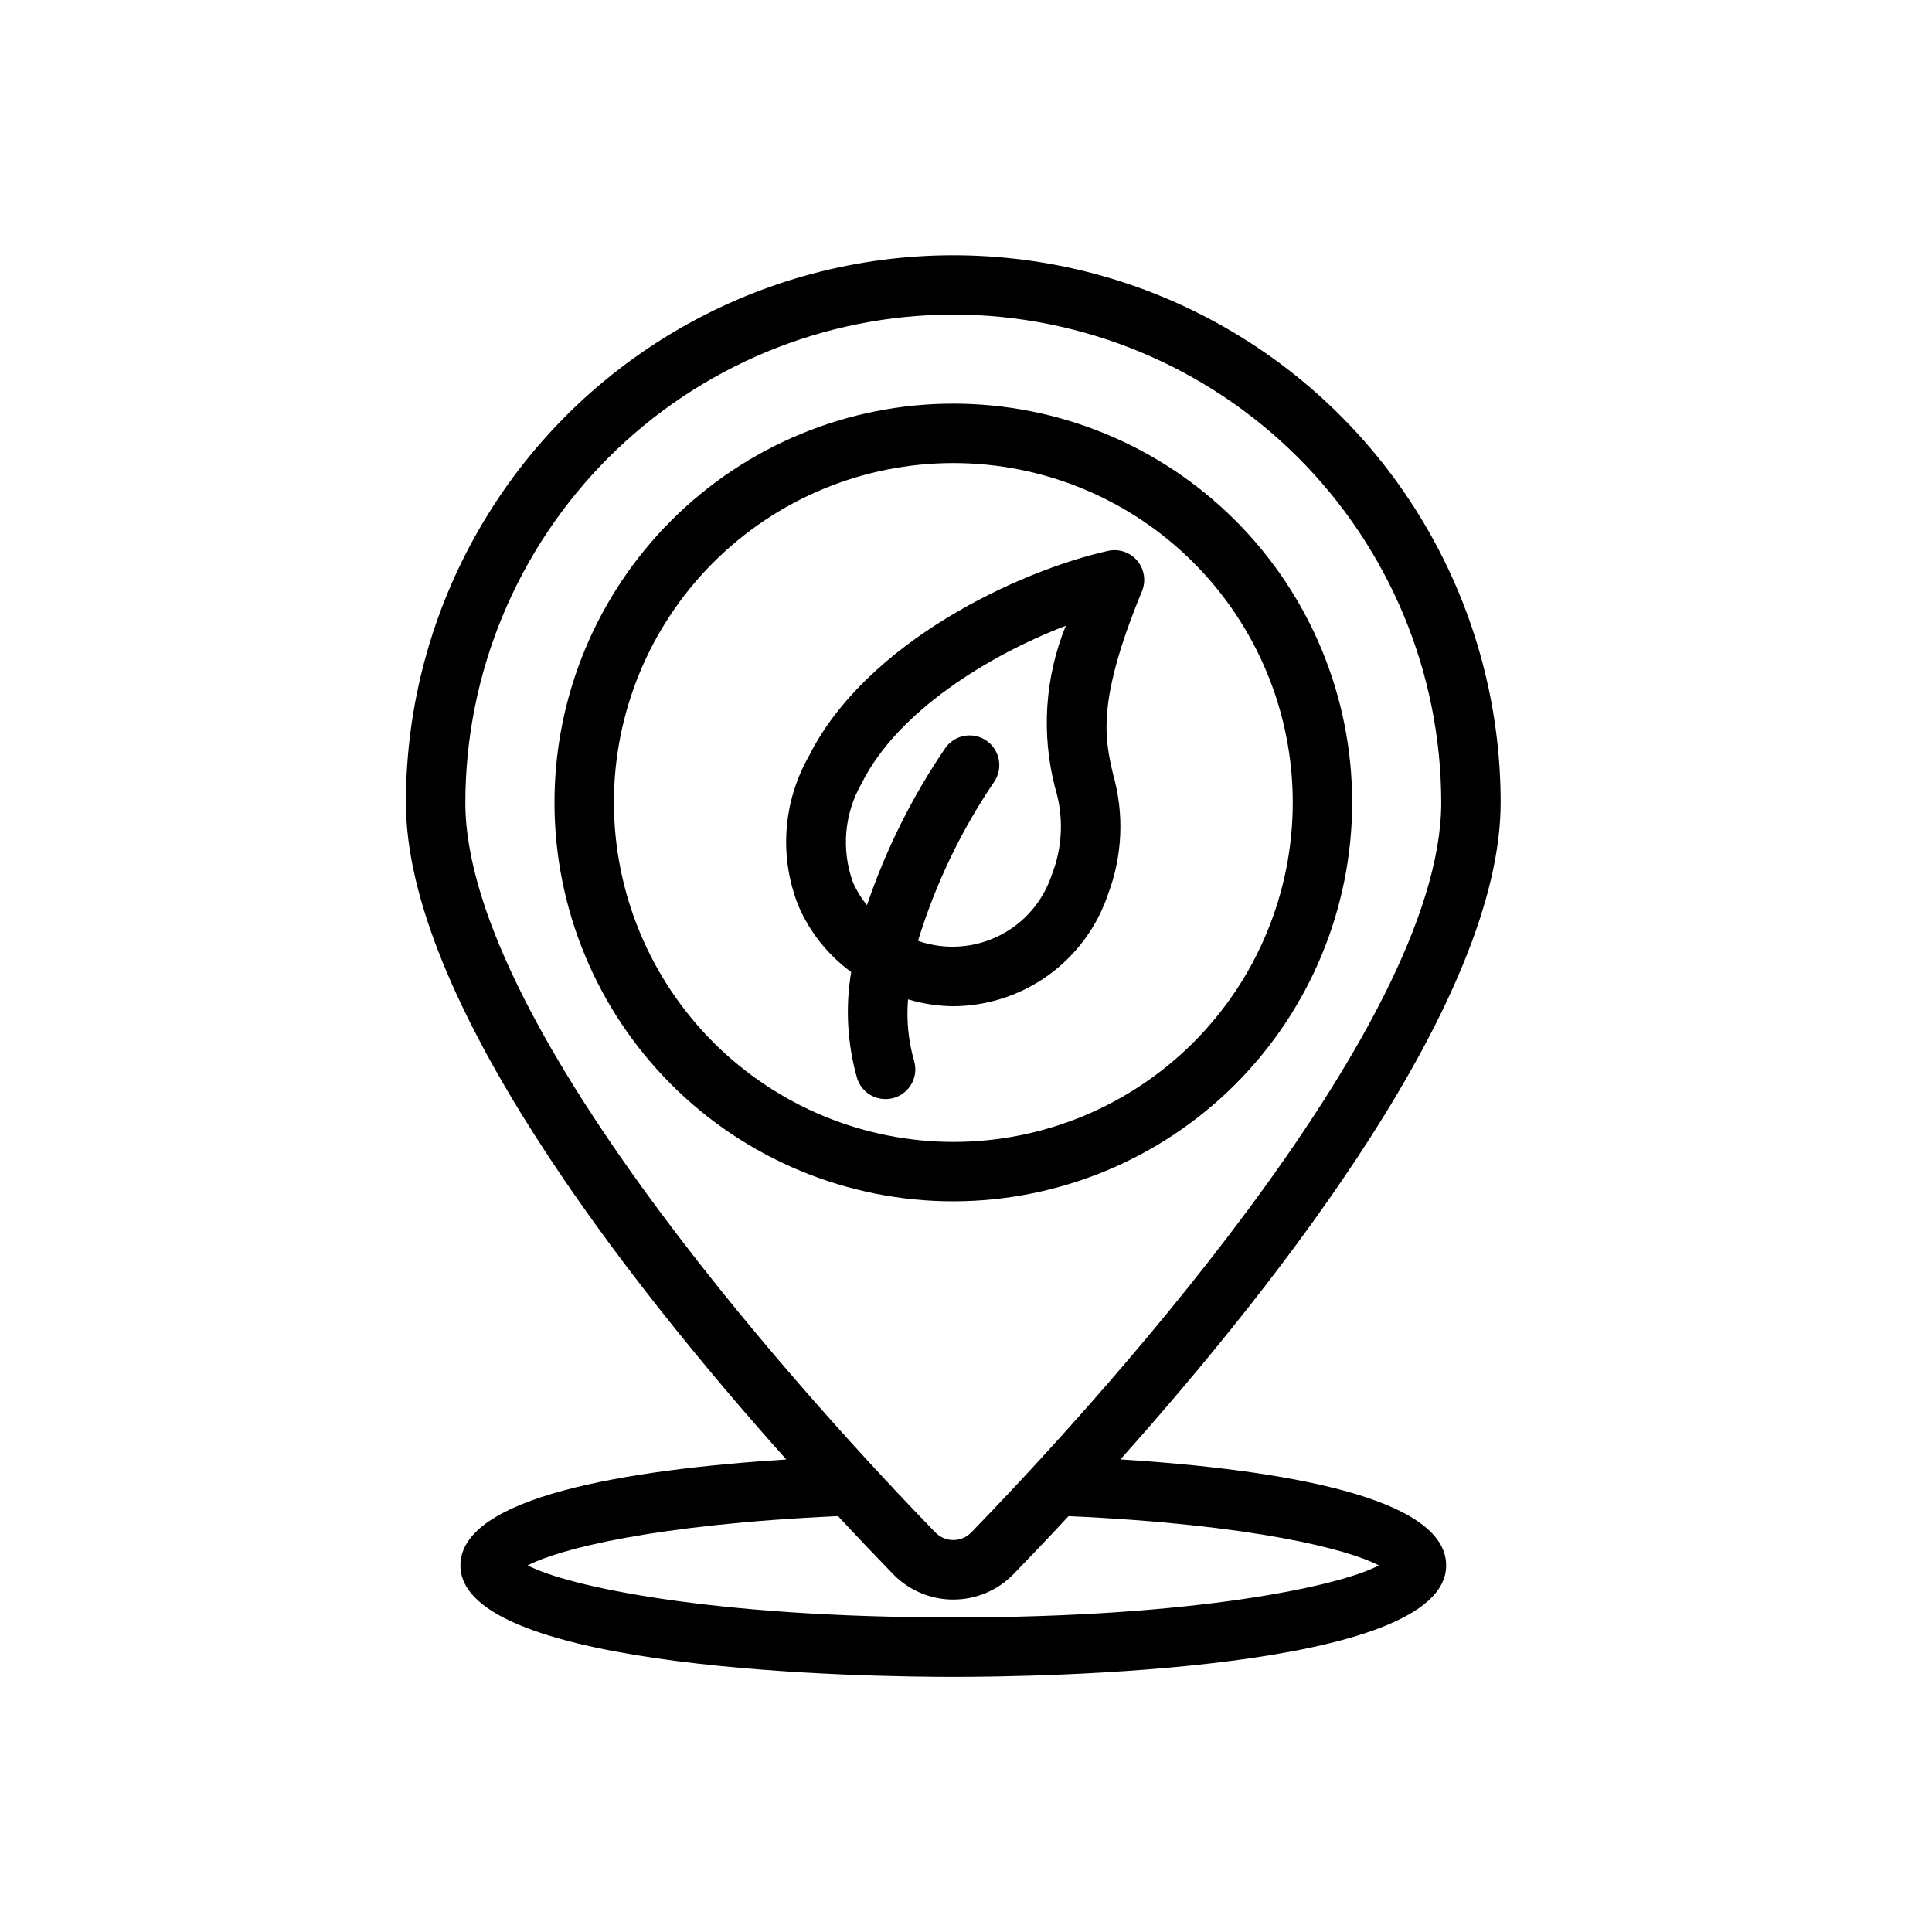 <?xml version="1.0" encoding="UTF-8"?>
<!-- Uploaded to: ICON Repo, www.iconrepo.com, Generator: ICON Repo Mixer Tools -->
<svg fill="#000000" width="800px" height="800px" version="1.1" viewBox="144 144 512 512" xmlns="http://www.w3.org/2000/svg">
 <g>
  <path d="m502.34 356.7c0.008-28.035-11.121-54.926-30.941-74.754-19.816-19.828-46.703-30.969-74.738-30.977-28.031-0.004-54.922 11.129-74.746 30.949-19.828 19.82-30.969 46.703-30.969 74.738-0.004 28.035 11.129 54.922 30.953 74.746 19.82 19.824 46.707 30.961 74.742 30.961 28.02-0.031 54.879-11.172 74.695-30.98 19.812-19.809 30.965-46.668 31.004-74.684zm-195.65 0c-0.008-23.859 9.461-46.746 26.328-63.621 16.867-16.875 39.746-26.359 63.605-26.363 23.859-0.008 46.742 9.465 63.617 26.336 16.871 16.867 26.355 39.746 26.355 63.605 0.004 23.859-9.473 46.742-26.344 63.613-16.867 16.871-39.75 26.352-63.609 26.352-23.844-0.027-46.703-9.508-63.566-26.367-16.863-16.855-26.352-39.711-26.387-63.555z"/>
  <path d="m440.93 530.75c42.949-48.098 100.76-122.42 100.76-174.05 0-51.824-27.648-99.711-72.527-125.62-44.883-25.91-100.18-25.91-145.06 0-44.883 25.914-72.531 73.801-72.531 125.62 0 51.664 57.812 125.95 100.8 174.07-42.602 2.723-86.355 9.926-86.355 28.086 0 28.117 108.81 29.535 130.61 29.535 21.805 0 130.62-1.418 130.62-29.535 0-18.184-43.754-25.387-86.324-28.109zm-44.297-303.39c34.289 0.039 67.164 13.68 91.406 37.926 24.242 24.25 37.875 57.125 37.906 91.414 0 60.426-95.402 163.38-124.64 193.5v-0.004c-2.586 2.566-6.758 2.566-9.344 0-29.238-30.109-124.64-133.04-124.64-193.5v0.004c0.031-34.289 13.668-67.164 37.91-91.41 24.242-24.25 57.113-37.887 91.402-37.93zm0 345.27c-64.023 0-102.27-8.25-112.79-13.785 8.047-4.234 33.281-10.848 82.246-13.059 5.352 5.754 10.297 10.934 14.578 15.352v0.004c4.191 4.32 9.949 6.758 15.969 6.758s11.781-2.438 15.969-6.758c4.281-4.418 9.227-9.598 14.578-15.352 48.965 2.211 74.203 8.824 82.238 13.059-10.516 5.535-48.766 13.785-112.79 13.785z"/>
  <path d="m396.49 410.66c9.121-0.023 18-2.914 25.391-8.258 7.391-5.348 12.914-12.875 15.797-21.527 3.816-10.141 4.273-21.242 1.305-31.664-2.188-9.445-4.457-19.223 7.652-48.539 1.121-2.711 0.641-5.824-1.25-8.074-1.891-2.246-4.875-3.254-7.742-2.613-23.617 5.281-64.219 24.168-79.367 54.555l0.004-0.004c-6.785 11.996-7.812 26.406-2.805 39.242 3 7.102 7.871 13.258 14.094 17.809-1.57 9.387-1.031 19.008 1.574 28.164 1.031 3.285 4.074 5.516 7.516 5.512 0.801 0.004 1.598-0.117 2.363-0.355 1.996-0.617 3.664-2 4.637-3.848 0.977-1.848 1.176-4.004 0.559-6-1.504-5.269-2.035-10.766-1.574-16.223 3.848 1.152 7.832 1.766 11.848 1.824zm-26.48-32.926c-3.106-8.648-2.242-18.227 2.359-26.176 9.445-19.02 33.777-33.969 54.074-41.723-5.543 13.633-6.535 28.691-2.828 42.934 2.332 7.594 2.008 15.758-0.91 23.145-2.316 6.973-7.305 12.742-13.871 16.035-6.566 3.293-14.172 3.844-21.145 1.527-0.141-0.047-0.262-0.125-0.395-0.172 4.582-14.945 11.367-29.121 20.137-42.062 2.449-3.539 1.598-8.391-1.91-10.891-3.504-2.496-8.367-1.711-10.914 1.762-8.812 12.906-15.828 26.957-20.844 41.758-1.535-1.859-2.797-3.926-3.754-6.137z"/>
 </g>
</svg>
